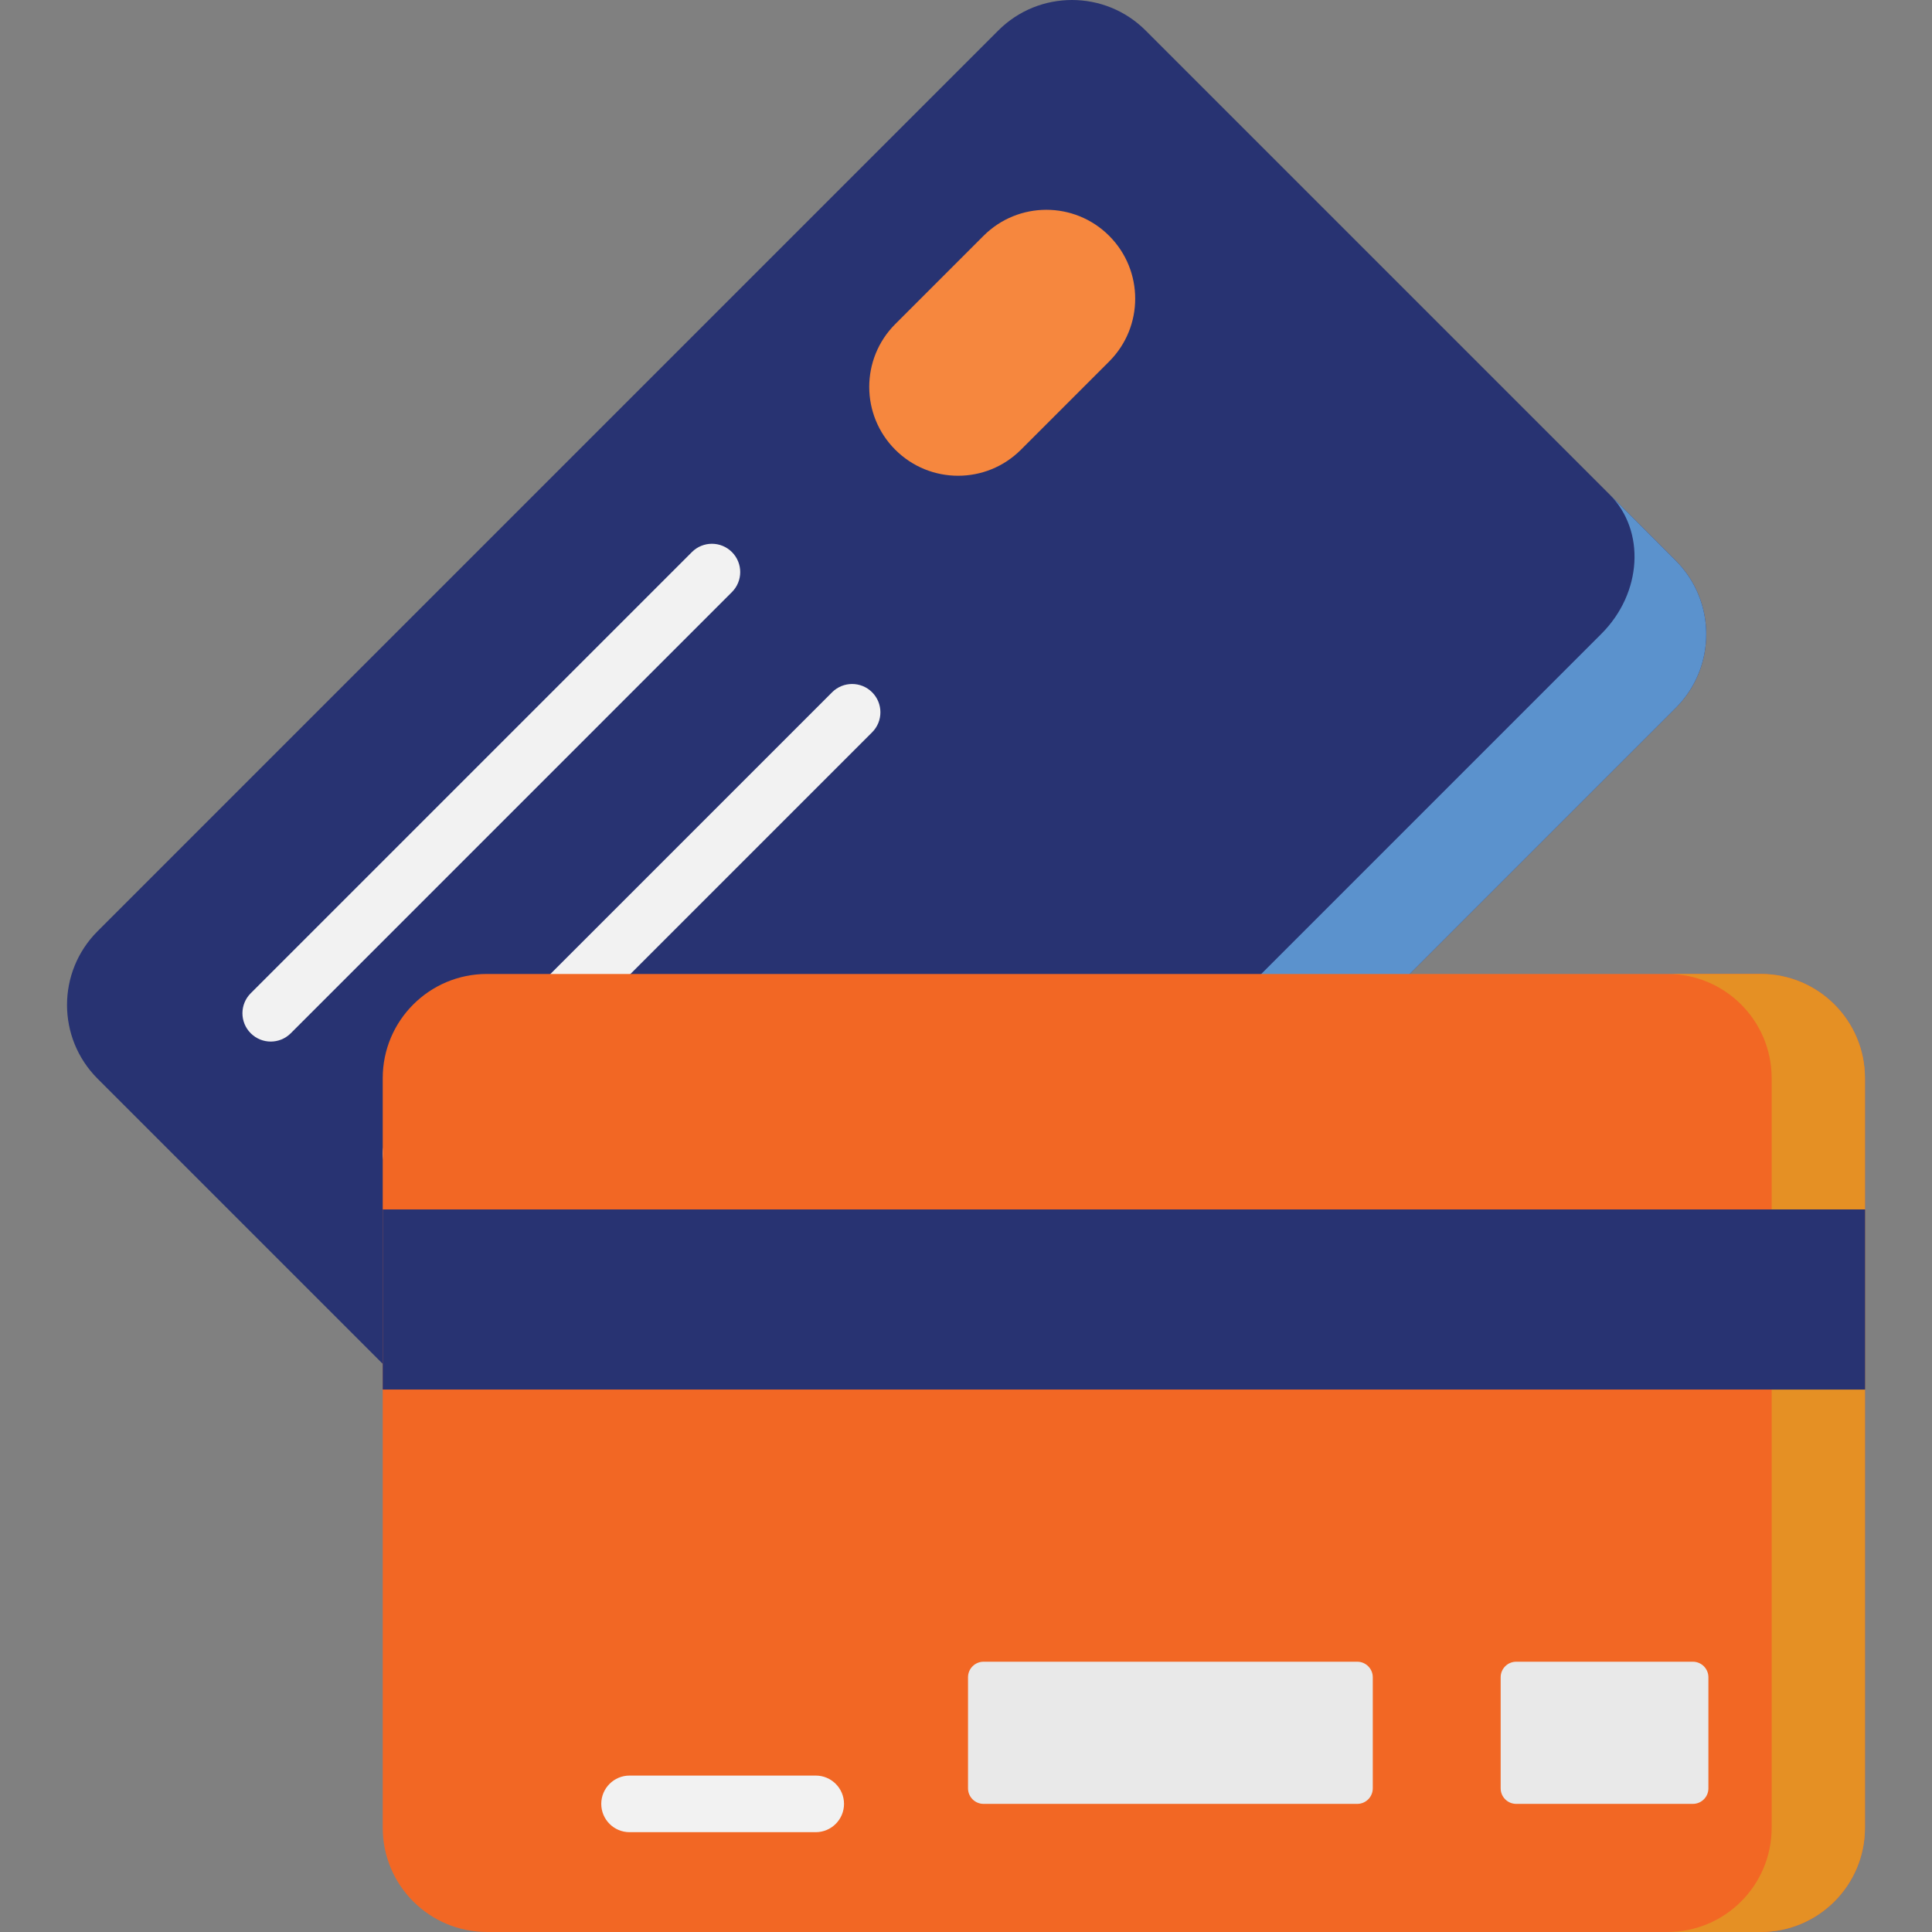 <?xml version="1.0" encoding="utf-8"?>
<!-- Generator: Adobe Illustrator 25.3.1, SVG Export Plug-In . SVG Version: 6.00 Build 0)  -->
<svg version="1.1" id="Layer_1" xmlns="http://www.w3.org/2000/svg" xmlns:xlink="http://www.w3.org/1999/xlink" x="0px" y="0px"
	 viewBox="0 0 1080 1080" style="enable-background:new 0 0 1080 1080;" xml:space="preserve">
<rect x="0" y="0" width="1080" height="1080" fill="#808080" stroke="none"/>
<style type="text/css">
	.st0{fill:#283372;}
	.st1{fill:#5B92CD;}
	.st2{fill:#F2F2F2;}
	.st3{fill:#F6873E;}
	.st4{fill:#F26724;}
	.st5{fill:#E59024;}
	.st6{fill:#E9E9E9;}
</style>
<g>
	<path class="st0" d="M936.72,395.75l-503.5,503.51c-22.76,22.75-59.65,22.75-82.4,0L54.53,602.97c-22.75-22.76-22.75-59.65,0-82.4
		l503.5-503.51c22.76-22.75,59.65-22.75,82.4,0l296.29,296.29C959.48,336.11,959.48,373,936.72,395.75z"/>
	<path class="st1" d="M936.72,313.36l-36.97-36.98c20.26,20.26,18.23,55.13-4.52,77.88L391.72,857.77
		c-22.75,22.76-57.62,24.78-77.88,4.52l36.98,36.98c22.75,22.75,59.64,22.75,82.4,0l503.5-503.51
		C959.48,373,959.48,336.11,936.72,313.36z"/>
	<path class="st2" d="M151.35,582.24c-4.05,0-8.1-1.55-11.19-4.64c-6.18-6.18-6.18-16.19,0-22.37l246.62-246.62
		c6.18-6.18,16.2-6.18,22.37,0c6.18,6.18,6.18,16.2,0,22.37L162.53,577.61C159.44,580.7,155.39,582.24,151.35,582.24z"/>
	<path class="st2" d="M229.72,660.62c-4.05,0-8.1-1.55-11.19-4.64c-6.18-6.18-6.18-16.19,0-22.37l246.62-246.62
		c6.18-6.18,16.2-6.18,22.37,0c6.18,6.18,6.18,16.2,0,22.37L240.9,655.98C237.81,659.07,233.77,660.62,229.72,660.62z"/>
	<path class="st3" d="M549.8,131.83l-49.34,49.33c-19.4,19.4-19.4,50.84,0,70.24c19.4,19.4,50.85,19.4,70.24,0l49.33-49.33
		c19.4-19.4,19.4-50.84,0-70.24C600.64,112.43,569.19,112.43,549.8,131.83z"/>
	<path class="st4" d="M984.26,544.45H272.2c-32.18,0-58.26,26.09-58.26,58.26v419.02c0,32.18,26.09,58.26,58.26,58.26h712.06
		c32.18,0,58.26-26.09,58.26-58.26V602.71C1042.53,570.54,1016.45,544.45,984.26,544.45z"/>
	<path class="st5" d="M984.26,544.45h-52.15c32.18,0,58.26,26.09,58.26,58.26v419.02c0,32.18-26.09,58.26-58.26,58.26h52.15
		c32.18,0,58.26-26.09,58.26-58.26V602.71C1042.53,570.54,1016.45,544.45,984.26,544.45z"/>
	<path class="st0" d="M213.94,676.09h828.6v100.67h-828.6V676.09z"/>
	<path class="st0" d="M990.38,676.09h52.15v100.67h-52.15V676.09z"/>
	<path class="st6" d="M838.88,937.6v62.09c0,4.8,3.89,8.69,8.69,8.69h98.75c4.8,0,8.69-3.89,8.69-8.69V937.6
		c0-4.8-3.89-8.69-8.69-8.69h-98.75C842.77,928.91,838.88,932.8,838.88,937.6z"/>
	<path class="st6" d="M541.13,937.6v62.09c0,4.8,3.9,8.69,8.69,8.69H758.7c4.8,0,8.69-3.89,8.69-8.69V937.6
		c0-4.8-3.89-8.69-8.69-8.69H549.82C545.03,928.91,541.13,932.8,541.13,937.6z"/>
	<path class="st2" d="M455.99,1024.2H351.93c-8.74,0-15.82-7.09-15.82-15.82c0-8.74,7.08-15.82,15.82-15.82h104.06
		c8.74,0,15.82,7.08,15.82,15.82C471.81,1017.11,464.73,1024.2,455.99,1024.2z"/>
</g>
</svg>
